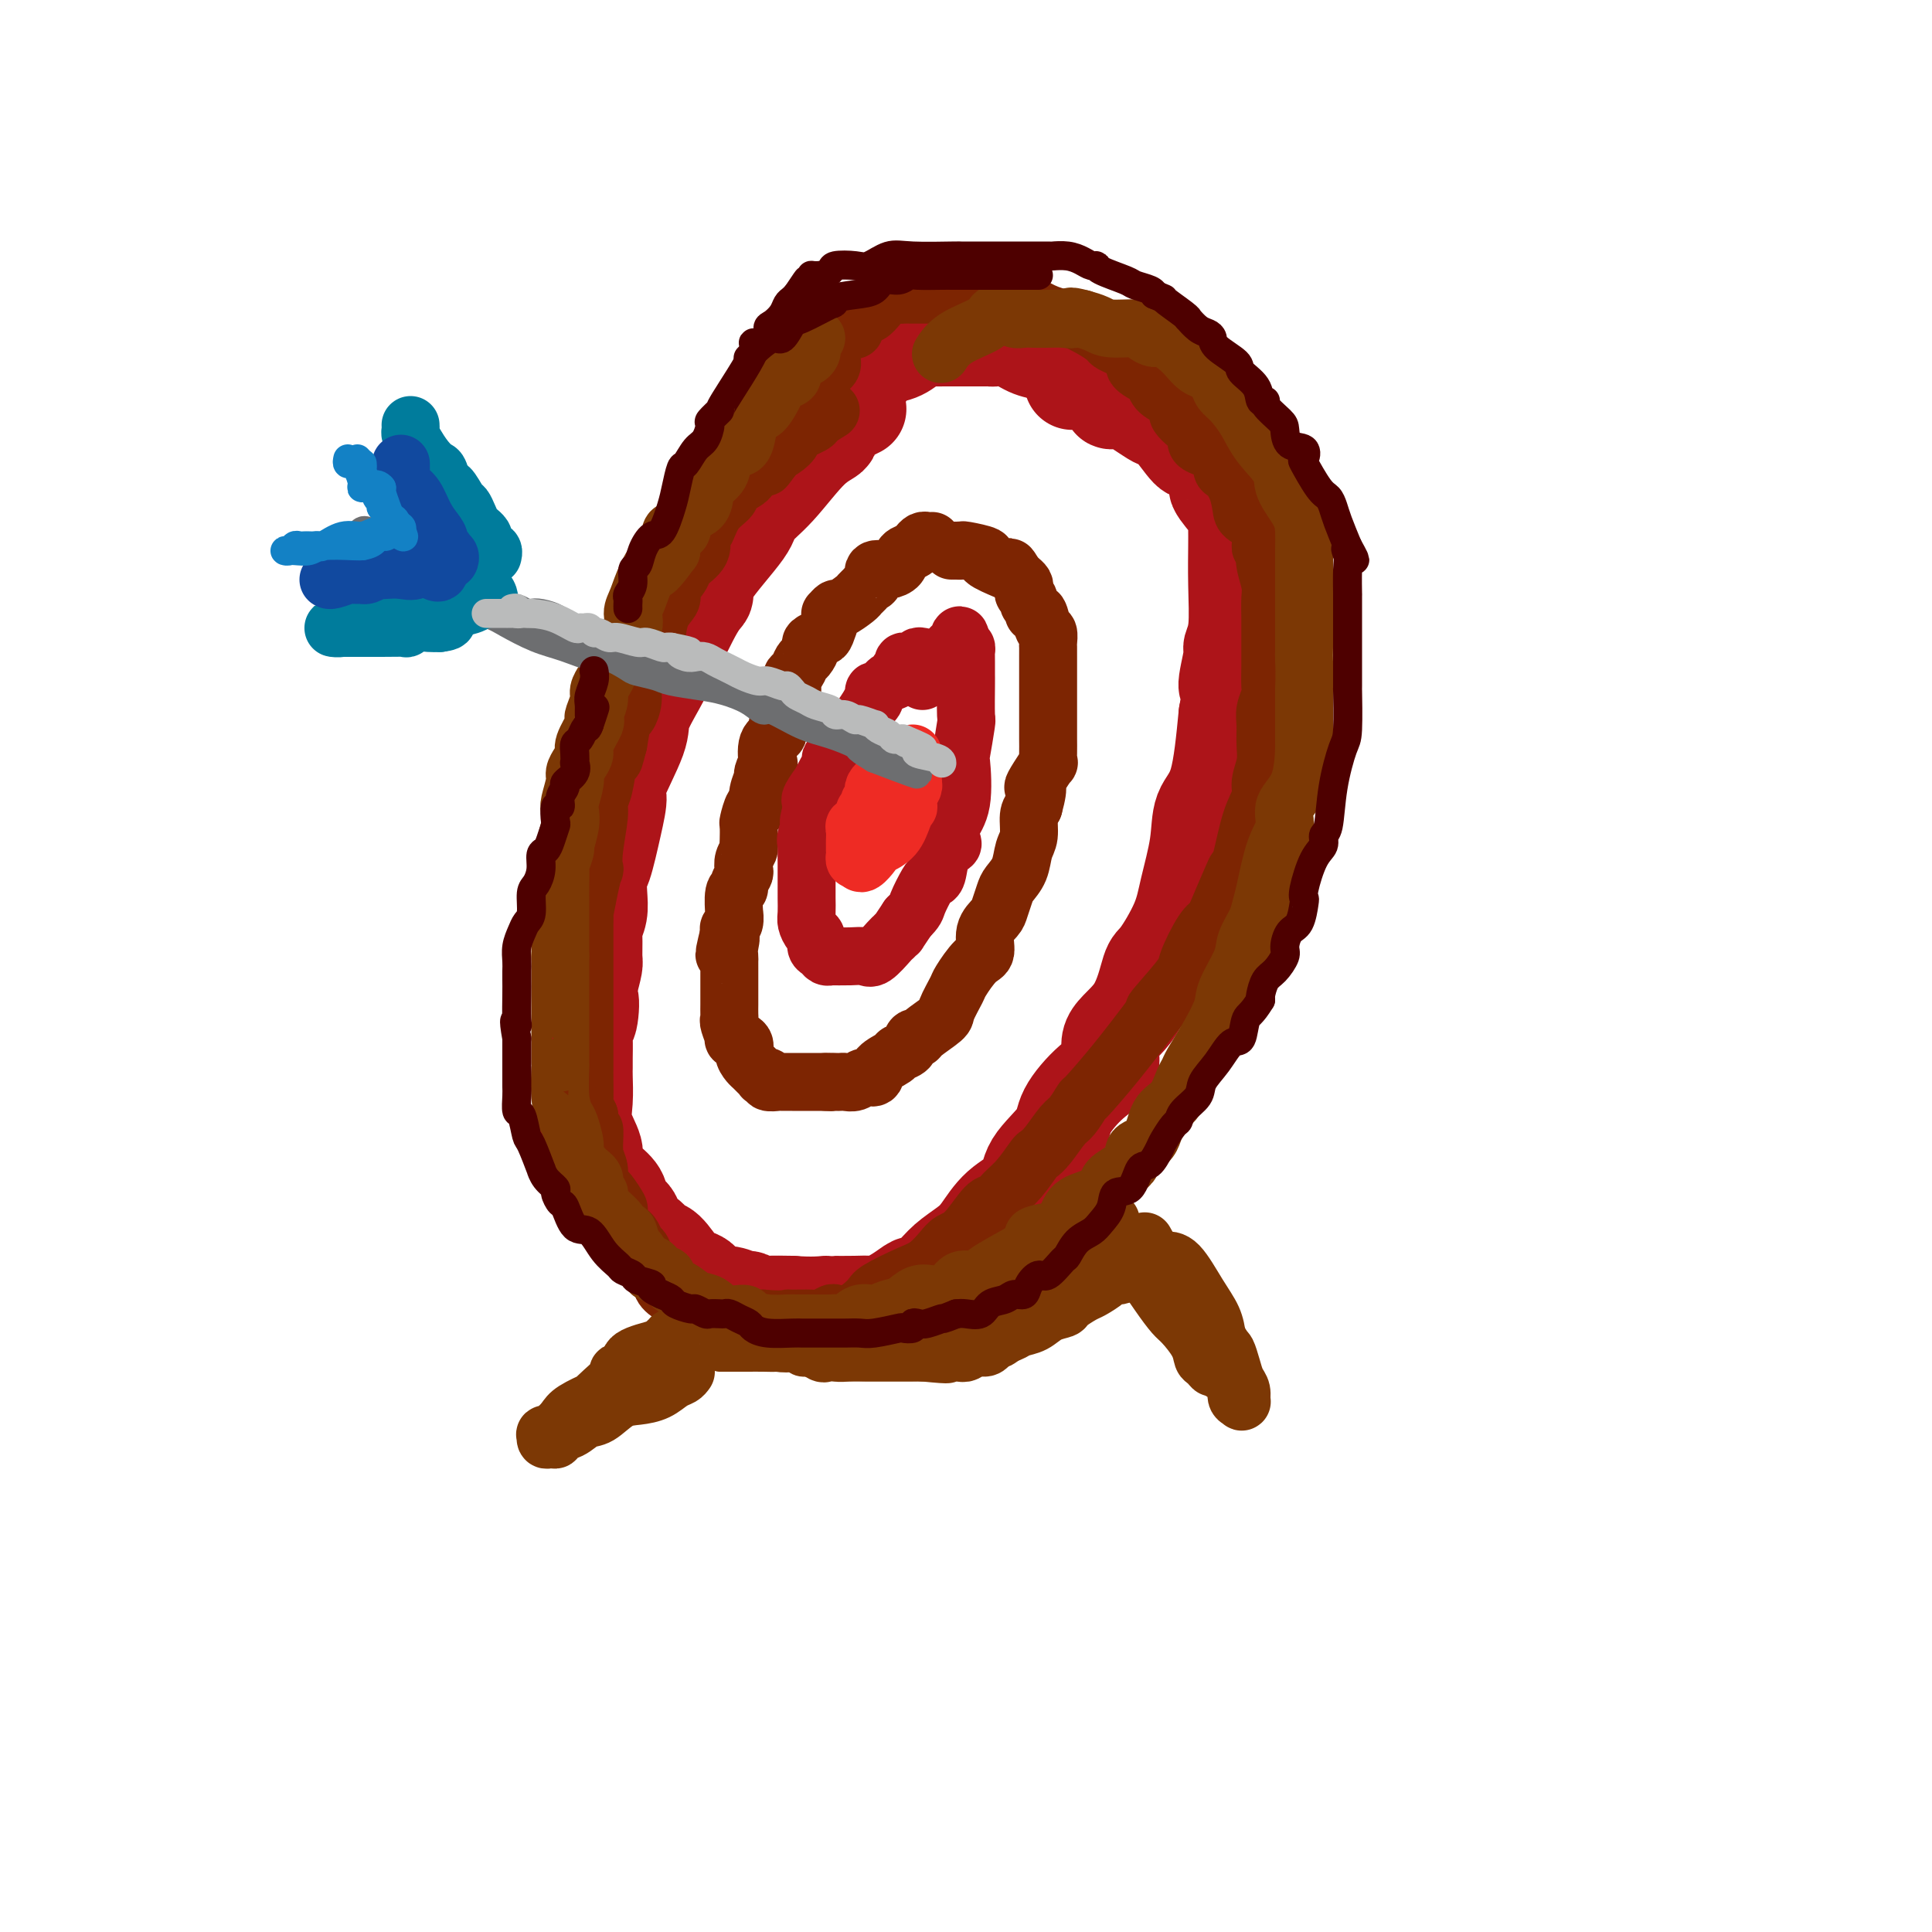 <svg viewBox='0 0 400 400' version='1.1' xmlns='http://www.w3.org/2000/svg' xmlns:xlink='http://www.w3.org/1999/xlink'><g fill='none' stroke='rgb(173,20,25)' stroke-width='20' stroke-linecap='round' stroke-linejoin='round'><path d='M177,85c0.586,-0.289 1.173,-0.577 0,0c-1.173,0.577 -4.105,2.021 -5,3c-0.895,0.979 0.247,1.495 0,2c-0.247,0.505 -1.881,0.999 -4,3c-2.119,2.001 -4.721,5.510 -7,8c-2.279,2.490 -4.236,3.962 -5,5c-0.764,1.038 -0.337,1.642 -2,4c-1.663,2.358 -5.417,6.470 -7,9c-1.583,2.530 -0.996,3.479 -1,4c-0.004,0.521 -0.600,0.615 -2,3c-1.400,2.385 -3.606,7.059 -5,10c-1.394,2.941 -1.977,4.147 -3,6c-1.023,1.853 -2.486,4.354 -3,6c-0.514,1.646 -0.078,2.438 -1,5c-0.922,2.562 -3.203,6.894 -4,9c-0.797,2.106 -0.109,1.988 0,3c0.109,1.012 -0.362,3.155 -1,6c-0.638,2.845 -1.443,6.390 -2,8c-0.557,1.610 -0.867,1.283 -1,2c-0.133,0.717 -0.088,2.479 0,4c0.088,1.521 0.221,2.801 0,4c-0.221,1.199 -0.794,2.319 -1,3c-0.206,0.681 -0.045,0.925 0,2c0.045,1.075 -0.026,2.982 0,4c0.026,1.018 0.150,1.148 0,2c-0.150,0.852 -0.575,2.426 -1,4'/><path d='M122,204c-1.718,9.107 -0.513,3.875 0,3c0.513,-0.875 0.334,2.605 0,4c-0.334,1.395 -0.822,0.703 -1,1c-0.178,0.297 -0.047,1.583 0,3c0.047,1.417 0.011,2.965 0,4c-0.011,1.035 0.005,1.558 0,2c-0.005,0.442 -0.031,0.803 0,2c0.031,1.197 0.118,3.230 0,5c-0.118,1.770 -0.441,3.278 0,5c0.441,1.722 1.647,3.659 2,5c0.353,1.341 -0.147,2.087 0,3c0.147,0.913 0.942,1.993 2,3c1.058,1.007 2.380,1.942 3,3c0.620,1.058 0.536,2.238 1,3c0.464,0.762 1.474,1.104 2,2c0.526,0.896 0.569,2.345 1,3c0.431,0.655 1.251,0.515 2,1c0.749,0.485 1.427,1.596 2,2c0.573,0.404 1.042,0.101 2,1c0.958,0.899 2.406,3.002 3,4c0.594,0.998 0.336,0.893 1,1c0.664,0.107 2.252,0.425 3,1c0.748,0.575 0.658,1.407 1,2c0.342,0.593 1.117,0.947 2,1c0.883,0.053 1.872,-0.196 3,0c1.128,0.196 2.393,0.837 3,1c0.607,0.163 0.554,-0.152 1,0c0.446,0.152 1.389,0.772 2,1c0.611,0.228 0.889,0.065 2,0c1.111,-0.065 3.056,-0.033 5,0'/><path d='M164,270c4.070,0.310 6.243,0.084 7,0c0.757,-0.084 0.096,-0.028 1,0c0.904,0.028 3.374,0.028 5,0c1.626,-0.028 2.409,-0.083 3,0c0.591,0.083 0.991,0.304 2,0c1.009,-0.304 2.628,-1.134 4,-2c1.372,-0.866 2.496,-1.768 3,-2c0.504,-0.232 0.389,0.208 1,0c0.611,-0.208 1.950,-1.063 3,-2c1.050,-0.937 1.812,-1.958 3,-3c1.188,-1.042 2.801,-2.107 4,-3c1.199,-0.893 1.985,-1.613 3,-3c1.015,-1.387 2.258,-3.439 4,-5c1.742,-1.561 3.984,-2.630 5,-4c1.016,-1.370 0.807,-3.040 2,-5c1.193,-1.960 3.790,-4.211 5,-6c1.210,-1.789 1.034,-3.118 2,-5c0.966,-1.882 3.074,-4.319 5,-6c1.926,-1.681 3.669,-2.606 4,-4c0.331,-1.394 -0.749,-3.256 0,-5c0.749,-1.744 3.327,-3.368 5,-6c1.673,-2.632 2.441,-6.270 3,-8c0.559,-1.730 0.907,-1.551 2,-3c1.093,-1.449 2.929,-4.526 4,-7c1.071,-2.474 1.375,-4.345 2,-7c0.625,-2.655 1.570,-6.093 2,-9c0.430,-2.907 0.347,-5.283 1,-7c0.653,-1.717 2.044,-2.776 3,-6c0.956,-3.224 1.478,-8.612 2,-14'/><path d='M254,148c1.482,-7.670 0.187,-5.346 0,-6c-0.187,-0.654 0.735,-4.286 1,-6c0.265,-1.714 -0.125,-1.509 0,-2c0.125,-0.491 0.766,-1.680 1,-4c0.234,-2.320 0.063,-5.773 0,-9c-0.063,-3.227 -0.017,-6.227 0,-8c0.017,-1.773 0.006,-2.318 0,-3c-0.006,-0.682 -0.008,-1.502 0,-2c0.008,-0.498 0.027,-0.674 0,-1c-0.027,-0.326 -0.098,-0.800 -1,-2c-0.902,-1.200 -2.633,-3.124 -3,-4c-0.367,-0.876 0.631,-0.704 0,-2c-0.631,-1.296 -2.891,-4.062 -4,-5c-1.109,-0.938 -1.065,-0.049 -2,-1c-0.935,-0.951 -2.847,-3.742 -4,-5c-1.153,-1.258 -1.548,-0.982 -2,-1c-0.452,-0.018 -0.962,-0.330 -2,-1c-1.038,-0.670 -2.603,-1.699 -3,-2c-0.397,-0.301 0.375,0.127 0,0c-0.375,-0.127 -1.896,-0.807 -3,-1c-1.104,-0.193 -1.789,0.102 -2,0c-0.211,-0.102 0.054,-0.602 0,-1c-0.054,-0.398 -0.427,-0.694 -1,-1c-0.573,-0.306 -1.347,-0.621 -2,-1c-0.653,-0.379 -1.187,-0.823 -2,-1c-0.813,-0.177 -1.907,-0.089 -3,0'/><path d='M225,75c-0.593,-0.023 -1.186,-0.046 -2,0c-0.814,0.046 -1.848,0.163 -2,0c-0.152,-0.163 0.579,-0.604 0,-1c-0.579,-0.396 -2.470,-0.747 -4,-1c-1.530,-0.253 -2.701,-0.407 -4,-1c-1.299,-0.593 -2.727,-1.623 -4,-2c-1.273,-0.377 -2.392,-0.101 -3,0c-0.608,0.101 -0.705,0.027 -1,0c-0.295,-0.027 -0.787,-0.007 -1,0c-0.213,0.007 -0.146,0.001 -1,0c-0.854,-0.001 -2.628,0.004 -4,0c-1.372,-0.004 -2.343,-0.015 -4,0c-1.657,0.015 -4.002,0.057 -5,0c-0.998,-0.057 -0.649,-0.211 -1,0c-0.351,0.211 -1.402,0.788 -2,1c-0.598,0.212 -0.742,0.061 -1,0c-0.258,-0.061 -0.629,-0.030 -1,0'/><path d='M185,71c-3.907,0.350 -1.673,0.725 -1,1c0.673,0.275 -0.213,0.449 -1,1c-0.787,0.551 -1.475,1.479 -2,2c-0.525,0.521 -0.886,0.634 -1,1c-0.114,0.366 0.020,0.986 0,1c-0.020,0.014 -0.195,-0.577 0,-1c0.195,-0.423 0.761,-0.677 1,-1c0.239,-0.323 0.151,-0.713 1,-1c0.849,-0.287 2.634,-0.469 4,-1c1.366,-0.531 2.314,-1.410 3,-2c0.686,-0.590 1.112,-0.890 2,-1c0.888,-0.110 2.239,-0.030 3,0c0.761,0.030 0.932,0.008 1,0c0.068,-0.008 0.034,-0.004 0,0'/></g>
<g fill='none' stroke='rgb(125,37,2)' stroke-width='12' stroke-linecap='round' stroke-linejoin='round'><path d='M193,112c-0.336,0.023 -0.671,0.047 -1,0c-0.329,-0.047 -0.650,-0.164 -1,0c-0.350,0.164 -0.727,0.608 -1,1c-0.273,0.392 -0.442,0.732 -1,1c-0.558,0.268 -1.507,0.465 -2,1c-0.493,0.535 -0.532,1.410 -1,2c-0.468,0.590 -1.364,0.897 -2,1c-0.636,0.103 -1.011,0.002 -1,0c0.011,-0.002 0.406,0.093 0,0c-0.406,-0.093 -1.615,-0.375 -2,0c-0.385,0.375 0.054,1.409 0,2c-0.054,0.591 -0.599,0.741 -1,1c-0.401,0.259 -0.656,0.629 -1,1c-0.344,0.371 -0.775,0.744 -1,1c-0.225,0.256 -0.243,0.394 -1,1c-0.757,0.606 -2.255,1.680 -3,2c-0.745,0.320 -0.739,-0.114 -1,0c-0.261,0.114 -0.790,0.776 -1,1c-0.210,0.224 -0.103,0.011 0,0c0.103,-0.011 0.200,0.181 0,1c-0.200,0.819 -0.698,2.265 -1,3c-0.302,0.735 -0.410,0.759 -1,1c-0.590,0.241 -1.664,0.698 -2,1c-0.336,0.302 0.064,0.448 0,1c-0.064,0.552 -0.591,1.509 -1,2c-0.409,0.491 -0.698,0.516 -1,1c-0.302,0.484 -0.617,1.429 -1,2c-0.383,0.571 -0.834,0.769 -1,1c-0.166,0.231 -0.047,0.495 0,1c0.047,0.505 0.024,1.253 0,2'/><path d='M164,143c-2.504,4.286 -0.262,2.500 0,2c0.262,-0.500 -1.454,0.286 -2,1c-0.546,0.714 0.078,1.356 0,2c-0.078,0.644 -0.857,1.291 -1,2c-0.143,0.709 0.350,1.479 0,2c-0.350,0.521 -1.543,0.792 -2,2c-0.457,1.208 -0.179,3.351 0,4c0.179,0.649 0.258,-0.197 0,0c-0.258,0.197 -0.853,1.437 -1,2c-0.147,0.563 0.154,0.449 0,1c-0.154,0.551 -0.763,1.766 -1,3c-0.237,1.234 -0.102,2.485 0,3c0.102,0.515 0.171,0.292 0,0c-0.171,-0.292 -0.582,-0.653 -1,0c-0.418,0.653 -0.843,2.321 -1,3c-0.157,0.679 -0.046,0.370 0,1c0.046,0.630 0.026,2.200 0,3c-0.026,0.800 -0.058,0.829 0,1c0.058,0.171 0.208,0.483 0,1c-0.208,0.517 -0.773,1.239 -1,2c-0.227,0.761 -0.117,1.563 0,2c0.117,0.437 0.242,0.511 0,1c-0.242,0.489 -0.850,1.393 -1,2c-0.150,0.607 0.157,0.915 0,1c-0.157,0.085 -0.778,-0.055 -1,1c-0.222,1.055 -0.046,3.305 0,4c0.046,0.695 -0.039,-0.164 0,0c0.039,0.164 0.203,1.352 0,2c-0.203,0.648 -0.772,0.757 -1,1c-0.228,0.243 -0.114,0.622 0,1'/><path d='M151,193c-2.011,8.158 -0.539,3.551 0,2c0.539,-1.551 0.144,-0.048 0,1c-0.144,1.048 -0.039,1.642 0,2c0.039,0.358 0.010,0.481 0,1c-0.010,0.519 -0.003,1.434 0,2c0.003,0.566 0.001,0.782 0,1c-0.001,0.218 -0.000,0.439 0,1c0.000,0.561 -0.000,1.463 0,2c0.000,0.537 0.000,0.708 0,1c-0.000,0.292 -0.001,0.706 0,1c0.001,0.294 0.005,0.468 0,1c-0.005,0.532 -0.017,1.420 0,2c0.017,0.580 0.065,0.851 0,1c-0.065,0.149 -0.243,0.175 0,1c0.243,0.825 0.905,2.448 1,3c0.095,0.552 -0.378,0.032 0,0c0.378,-0.032 1.607,0.425 2,1c0.393,0.575 -0.048,1.268 0,2c0.048,0.732 0.586,1.503 1,2c0.414,0.497 0.704,0.721 1,1c0.296,0.279 0.599,0.615 1,1c0.401,0.385 0.899,0.821 1,1c0.101,0.179 -0.195,0.100 0,0c0.195,-0.100 0.883,-0.223 1,0c0.117,0.223 -0.335,0.792 0,1c0.335,0.208 1.458,0.056 2,0c0.542,-0.056 0.504,-0.015 1,0c0.496,0.015 1.525,0.004 2,0c0.475,-0.004 0.397,-0.001 1,0c0.603,0.001 1.887,0.000 3,0c1.113,-0.000 2.057,-0.000 3,0'/><path d='M171,224c2.191,0.155 1.167,0.043 1,0c-0.167,-0.043 0.521,-0.016 1,0c0.479,0.016 0.749,0.020 1,0c0.251,-0.020 0.485,-0.064 1,0c0.515,0.064 1.312,0.235 2,0c0.688,-0.235 1.269,-0.875 2,-1c0.731,-0.125 1.614,0.266 2,0c0.386,-0.266 0.274,-1.189 1,-2c0.726,-0.811 2.289,-1.509 3,-2c0.711,-0.491 0.568,-0.774 1,-1c0.432,-0.226 1.437,-0.397 2,-1c0.563,-0.603 0.685,-1.640 1,-2c0.315,-0.360 0.824,-0.044 1,0c0.176,0.044 0.020,-0.184 1,-1c0.980,-0.816 3.095,-2.218 4,-3c0.905,-0.782 0.601,-0.942 1,-2c0.399,-1.058 1.503,-3.014 2,-4c0.497,-0.986 0.389,-1.003 1,-2c0.611,-0.997 1.942,-2.976 3,-4c1.058,-1.024 1.842,-1.093 2,-2c0.158,-0.907 -0.309,-2.651 0,-4c0.309,-1.349 1.396,-2.303 2,-3c0.604,-0.697 0.725,-1.138 1,-2c0.275,-0.862 0.705,-2.144 1,-3c0.295,-0.856 0.457,-1.286 1,-2c0.543,-0.714 1.469,-1.711 2,-3c0.531,-1.289 0.668,-2.871 1,-4c0.332,-1.129 0.859,-1.804 1,-3c0.141,-1.196 -0.102,-2.913 0,-4c0.102,-1.087 0.551,-1.543 1,-2'/><path d='M214,167c1.519,-5.476 0.316,-4.166 0,-4c-0.316,0.166 0.255,-0.813 1,-2c0.745,-1.187 1.664,-2.584 2,-3c0.336,-0.416 0.090,0.148 0,0c-0.090,-0.148 -0.024,-1.007 0,-2c0.024,-0.993 0.006,-2.119 0,-3c-0.006,-0.881 -0.002,-1.517 0,-2c0.002,-0.483 0.000,-0.815 0,-1c-0.000,-0.185 -0.000,-0.224 0,-1c0.000,-0.776 0.000,-2.288 0,-3c-0.000,-0.712 -0.000,-0.625 0,-1c0.000,-0.375 0.000,-1.213 0,-2c-0.000,-0.787 -0.000,-1.523 0,-2c0.000,-0.477 0.000,-0.695 0,-1c-0.000,-0.305 -0.000,-0.696 0,-1c0.000,-0.304 0.001,-0.520 0,-1c-0.001,-0.480 -0.003,-1.226 0,-2c0.003,-0.774 0.012,-1.578 0,-2c-0.012,-0.422 -0.046,-0.462 0,-1c0.046,-0.538 0.171,-1.573 0,-2c-0.171,-0.427 -0.638,-0.247 -1,-1c-0.362,-0.753 -0.618,-2.439 -1,-3c-0.382,-0.561 -0.891,0.004 -1,0c-0.109,-0.004 0.181,-0.579 0,-1c-0.181,-0.421 -0.832,-0.690 -1,-1c-0.168,-0.310 0.148,-0.660 0,-1c-0.148,-0.340 -0.761,-0.668 -1,-1c-0.239,-0.332 -0.105,-0.666 0,-1c0.105,-0.334 0.182,-0.667 0,-1c-0.182,-0.333 -0.623,-0.667 -1,-1c-0.377,-0.333 -0.688,-0.667 -1,-1'/><path d='M210,119c-1.318,-2.422 -1.114,-1.476 -1,-1c0.114,0.476 0.136,0.481 -1,0c-1.136,-0.481 -3.432,-1.449 -4,-2c-0.568,-0.551 0.590,-0.683 0,-1c-0.590,-0.317 -2.929,-0.817 -4,-1c-1.071,-0.183 -0.875,-0.049 -1,0c-0.125,0.049 -0.569,0.013 -1,0c-0.431,-0.013 -0.847,-0.004 -1,0c-0.153,0.004 -0.044,0.001 0,0c0.044,-0.001 0.022,-0.001 0,0'/><path d='M172,85c-1.279,0.788 -2.558,1.577 -3,2c-0.442,0.423 -0.045,0.481 -1,1c-0.955,0.519 -3.260,1.500 -4,2c-0.740,0.500 0.087,0.518 0,1c-0.087,0.482 -1.088,1.427 -2,2c-0.912,0.573 -1.733,0.772 -2,1c-0.267,0.228 0.022,0.483 -1,1c-1.022,0.517 -3.355,1.295 -4,2c-0.645,0.705 0.399,1.338 0,2c-0.399,0.662 -2.241,1.352 -3,2c-0.759,0.648 -0.435,1.254 -1,2c-0.565,0.746 -2.019,1.632 -3,3c-0.981,1.368 -1.490,3.219 -2,4c-0.510,0.781 -1.020,0.492 -1,1c0.020,0.508 0.571,1.812 0,3c-0.571,1.188 -2.265,2.259 -3,3c-0.735,0.741 -0.512,1.150 -1,2c-0.488,0.850 -1.688,2.139 -2,3c-0.312,0.861 0.264,1.293 0,2c-0.264,0.707 -1.367,1.688 -2,3c-0.633,1.312 -0.795,2.957 -1,4c-0.205,1.043 -0.451,1.486 -1,2c-0.549,0.514 -1.400,1.099 -2,2c-0.600,0.901 -0.948,2.120 -1,3c-0.052,0.880 0.193,1.423 0,2c-0.193,0.577 -0.825,1.188 -1,2c-0.175,0.812 0.108,1.826 0,3c-0.108,1.174 -0.606,2.508 -1,3c-0.394,0.492 -0.684,0.140 -1,1c-0.316,0.860 -0.658,2.930 -1,5'/><path d='M128,154c-0.951,3.628 -0.828,3.198 -1,3c-0.172,-0.198 -0.638,-0.164 -1,1c-0.362,1.164 -0.619,3.459 -1,5c-0.381,1.541 -0.886,2.330 -1,3c-0.114,0.670 0.163,1.223 0,3c-0.163,1.777 -0.765,4.779 -1,7c-0.235,2.221 -0.101,3.661 0,4c0.101,0.339 0.171,-0.422 0,0c-0.171,0.422 -0.582,2.028 -1,4c-0.418,1.972 -0.844,4.309 -1,5c-0.156,0.691 -0.042,-0.263 0,0c0.042,0.263 0.011,1.742 0,3c-0.011,1.258 -0.003,2.295 0,4c0.003,1.705 0.001,4.079 0,5c-0.001,0.921 -0.000,0.389 0,1c0.000,0.611 0.000,2.366 0,4c-0.000,1.634 -0.000,3.148 0,4c0.000,0.852 0.000,1.041 0,2c-0.000,0.959 -0.000,2.687 0,4c0.000,1.313 0.000,2.213 0,3c-0.000,0.787 -0.001,1.463 0,2c0.001,0.537 0.003,0.934 0,1c-0.003,0.066 -0.011,-0.199 0,1c0.011,1.199 0.041,3.861 0,5c-0.041,1.139 -0.155,0.754 0,1c0.155,0.246 0.577,1.123 1,2'/><path d='M122,231c0.382,7.010 0.839,3.534 1,3c0.161,-0.534 0.028,1.873 0,3c-0.028,1.127 0.048,0.975 0,1c-0.048,0.025 -0.221,0.228 0,1c0.221,0.772 0.838,2.113 1,3c0.162,0.887 -0.129,1.321 0,2c0.129,0.679 0.679,1.604 1,2c0.321,0.396 0.415,0.263 1,1c0.585,0.737 1.662,2.343 2,3c0.338,0.657 -0.064,0.365 0,1c0.064,0.635 0.594,2.195 1,3c0.406,0.805 0.686,0.853 1,1c0.314,0.147 0.660,0.393 1,1c0.340,0.607 0.673,1.577 1,2c0.327,0.423 0.646,0.301 1,1c0.354,0.699 0.741,2.219 1,3c0.259,0.781 0.389,0.824 1,1c0.611,0.176 1.703,0.484 2,1c0.297,0.516 -0.201,1.238 0,2c0.201,0.762 1.101,1.563 2,2c0.899,0.437 1.798,0.509 2,1c0.202,0.491 -0.291,1.400 0,2c0.291,0.600 1.367,0.892 2,1c0.633,0.108 0.822,0.033 1,0c0.178,-0.033 0.346,-0.023 1,0c0.654,0.023 1.796,0.059 2,0c0.204,-0.059 -0.528,-0.212 0,0c0.528,0.212 2.317,0.789 3,1c0.683,0.211 0.261,0.057 1,0c0.739,-0.057 2.640,-0.016 4,0c1.360,0.016 2.180,0.008 3,0'/><path d='M158,273c3.760,0.308 4.661,0.079 5,0c0.339,-0.079 0.117,-0.008 1,0c0.883,0.008 2.871,-0.048 4,0c1.129,0.048 1.399,0.199 2,0c0.601,-0.199 1.533,-0.748 2,-1c0.467,-0.252 0.470,-0.207 1,0c0.530,0.207 1.587,0.576 3,0c1.413,-0.576 3.183,-2.097 4,-3c0.817,-0.903 0.679,-1.187 2,-2c1.321,-0.813 4.099,-2.154 6,-3c1.901,-0.846 2.925,-1.198 4,-2c1.075,-0.802 2.199,-2.056 3,-3c0.801,-0.944 1.278,-1.579 2,-2c0.722,-0.421 1.691,-0.628 3,-2c1.309,-1.372 2.960,-3.909 4,-5c1.040,-1.091 1.468,-0.736 2,-1c0.532,-0.264 1.167,-1.146 2,-2c0.833,-0.854 1.865,-1.679 3,-3c1.135,-1.321 2.372,-3.139 3,-4c0.628,-0.861 0.645,-0.764 1,-1c0.355,-0.236 1.047,-0.804 2,-2c0.953,-1.196 2.167,-3.019 3,-4c0.833,-0.981 1.284,-1.119 2,-2c0.716,-0.881 1.697,-2.504 2,-3c0.303,-0.496 -0.072,0.136 1,-1c1.072,-1.136 3.592,-4.039 6,-7c2.408,-2.961 4.704,-5.981 7,-9'/><path d='M238,211c7.061,-8.020 1.713,-2.569 1,-2c-0.713,0.569 3.207,-3.743 5,-6c1.793,-2.257 1.458,-2.457 2,-4c0.542,-1.543 1.963,-4.427 3,-6c1.037,-1.573 1.692,-1.834 2,-2c0.308,-0.166 0.270,-0.238 1,-2c0.730,-1.762 2.228,-5.213 3,-7c0.772,-1.787 0.819,-1.909 1,-2c0.181,-0.091 0.497,-0.152 1,-2c0.503,-1.848 1.192,-5.484 2,-8c0.808,-2.516 1.733,-3.913 2,-5c0.267,-1.087 -0.126,-1.865 0,-3c0.126,-1.135 0.770,-2.626 1,-4c0.230,-1.374 0.048,-2.631 0,-4c-0.048,-1.369 0.040,-2.849 0,-4c-0.040,-1.151 -0.207,-1.971 0,-3c0.207,-1.029 0.787,-2.267 1,-3c0.213,-0.733 0.057,-0.962 0,-2c-0.057,-1.038 -0.015,-2.885 0,-4c0.015,-1.115 0.004,-1.499 0,-2c-0.004,-0.501 -0.000,-1.119 0,-2c0.000,-0.881 -0.004,-2.025 0,-3c0.004,-0.975 0.015,-1.781 0,-3c-0.015,-1.219 -0.056,-2.853 0,-4c0.056,-1.147 0.207,-1.809 0,-3c-0.207,-1.191 -0.774,-2.912 -1,-4c-0.226,-1.088 -0.113,-1.544 0,-2'/><path d='M262,115c-0.117,-8.050 -0.909,-3.174 -1,-2c-0.091,1.174 0.519,-1.353 0,-3c-0.519,-1.647 -2.167,-2.414 -3,-3c-0.833,-0.586 -0.850,-0.990 -1,-2c-0.150,-1.010 -0.434,-2.627 -1,-4c-0.566,-1.373 -1.414,-2.504 -2,-3c-0.586,-0.496 -0.909,-0.359 -1,-1c-0.091,-0.641 0.049,-2.059 -1,-3c-1.049,-0.941 -3.286,-1.403 -4,-2c-0.714,-0.597 0.095,-1.329 0,-2c-0.095,-0.671 -1.093,-1.282 -2,-2c-0.907,-0.718 -1.721,-1.544 -2,-2c-0.279,-0.456 -0.023,-0.541 0,-1c0.023,-0.459 -0.188,-1.292 -1,-2c-0.812,-0.708 -2.225,-1.292 -3,-2c-0.775,-0.708 -0.911,-1.541 -1,-2c-0.089,-0.459 -0.132,-0.543 -1,-1c-0.868,-0.457 -2.560,-1.288 -3,-2c-0.440,-0.712 0.372,-1.307 0,-2c-0.372,-0.693 -1.929,-1.486 -3,-2c-1.071,-0.514 -1.657,-0.750 -2,-1c-0.343,-0.250 -0.443,-0.514 -1,-1c-0.557,-0.486 -1.570,-1.195 -3,-2c-1.430,-0.805 -3.277,-1.708 -4,-2c-0.723,-0.292 -0.322,0.027 -1,0c-0.678,-0.027 -2.433,-0.399 -4,-1c-1.567,-0.601 -2.945,-1.432 -4,-2c-1.055,-0.568 -1.788,-0.874 -3,-1c-1.212,-0.126 -2.903,-0.072 -5,0c-2.097,0.072 -4.599,0.164 -6,0c-1.401,-0.164 -1.700,-0.582 -2,-1'/><path d='M197,61c-2.176,-0.155 -1.115,-0.041 -1,0c0.115,0.041 -0.717,0.011 -1,0c-0.283,-0.011 -0.016,-0.003 0,0c0.016,0.003 -0.218,0.001 -1,0c-0.782,-0.001 -2.110,-0.002 -3,0c-0.890,0.002 -1.340,0.006 -2,0c-0.660,-0.006 -1.529,-0.021 -2,0c-0.471,0.021 -0.545,0.080 -1,0c-0.455,-0.080 -1.293,-0.297 -2,0c-0.707,0.297 -1.284,1.109 -2,2c-0.716,0.891 -1.569,1.862 -2,2c-0.431,0.138 -0.438,-0.556 -1,0c-0.562,0.556 -1.678,2.361 -2,3c-0.322,0.639 0.150,0.111 0,0c-0.150,-0.111 -0.924,0.194 -2,1c-1.076,0.806 -2.455,2.114 -3,3c-0.545,0.886 -0.255,1.352 0,2c0.255,0.648 0.476,1.480 0,2c-0.476,0.520 -1.647,0.730 -2,1c-0.353,0.270 0.114,0.601 0,1c-0.114,0.399 -0.807,0.865 -1,1c-0.193,0.135 0.116,-0.061 0,0c-0.116,0.061 -0.655,0.378 -1,1c-0.345,0.622 -0.494,1.548 -1,3c-0.506,1.452 -1.367,3.429 -3,6c-1.633,2.571 -4.038,5.734 -5,7c-0.962,1.266 -0.481,0.633 0,0'/></g>
<g fill='none' stroke='rgb(173,20,25)' stroke-width='12' stroke-linecap='round' stroke-linejoin='round'><path d='M191,136c-0.447,-0.114 -0.894,-0.227 -1,0c-0.106,0.227 0.130,0.796 0,1c-0.130,0.204 -0.627,0.043 -1,0c-0.373,-0.043 -0.622,0.031 -1,0c-0.378,-0.031 -0.885,-0.167 -1,0c-0.115,0.167 0.162,0.638 0,1c-0.162,0.362 -0.763,0.617 -1,1c-0.237,0.383 -0.108,0.895 0,1c0.108,0.105 0.197,-0.197 0,0c-0.197,0.197 -0.680,0.893 -1,1c-0.320,0.107 -0.477,-0.375 -1,0c-0.523,0.375 -1.412,1.608 -2,2c-0.588,0.392 -0.874,-0.055 -1,0c-0.126,0.055 -0.093,0.614 0,1c0.093,0.386 0.246,0.600 0,1c-0.246,0.400 -0.892,0.985 -1,1c-0.108,0.015 0.323,-0.541 0,0c-0.323,0.541 -1.399,2.180 -2,3c-0.601,0.820 -0.725,0.822 -1,1c-0.275,0.178 -0.700,0.533 -1,1c-0.300,0.467 -0.475,1.044 -1,2c-0.525,0.956 -1.399,2.289 -2,3c-0.601,0.711 -0.930,0.801 -1,1c-0.070,0.199 0.117,0.509 0,1c-0.117,0.491 -0.539,1.164 -1,2c-0.461,0.836 -0.961,1.835 -1,2c-0.039,0.165 0.382,-0.503 0,0c-0.382,0.503 -1.566,2.176 -2,3c-0.434,0.824 -0.117,0.799 0,1c0.117,0.201 0.033,0.629 0,1c-0.033,0.371 -0.017,0.686 0,1'/><path d='M168,168c-1.177,3.219 -0.119,2.767 0,3c0.119,0.233 -0.700,1.150 -1,2c-0.300,0.850 -0.080,1.633 0,2c0.080,0.367 0.022,0.318 0,1c-0.022,0.682 -0.006,2.094 0,3c0.006,0.906 0.001,1.305 0,2c-0.001,0.695 -0.000,1.684 0,2c0.000,0.316 -0.001,-0.043 0,0c0.001,0.043 0.003,0.488 0,1c-0.003,0.512 -0.011,1.092 0,2c0.011,0.908 0.041,2.145 0,3c-0.041,0.855 -0.151,1.328 0,2c0.151,0.672 0.565,1.543 1,2c0.435,0.457 0.891,0.501 1,1c0.109,0.499 -0.127,1.454 0,2c0.127,0.546 0.619,0.682 1,1c0.381,0.318 0.650,0.817 1,1c0.350,0.183 0.779,0.048 1,0c0.221,-0.048 0.232,-0.010 0,0c-0.232,0.010 -0.707,-0.008 0,0c0.707,0.008 2.595,0.042 4,0c1.405,-0.042 2.328,-0.159 3,0c0.672,0.159 1.093,0.595 2,0c0.907,-0.595 2.301,-2.220 3,-3c0.699,-0.780 0.703,-0.714 1,-1c0.297,-0.286 0.888,-0.923 1,-1c0.112,-0.077 -0.254,0.407 0,0c0.254,-0.407 1.127,-1.703 2,-3'/><path d='M188,190c1.736,-1.690 1.577,-1.916 2,-3c0.423,-1.084 1.427,-3.026 2,-4c0.573,-0.974 0.714,-0.981 1,-1c0.286,-0.019 0.716,-0.052 1,-1c0.284,-0.948 0.423,-2.811 1,-4c0.577,-1.189 1.591,-1.704 2,-2c0.409,-0.296 0.214,-0.375 0,-1c-0.214,-0.625 -0.446,-1.797 0,-3c0.446,-1.203 1.569,-2.436 2,-5c0.431,-2.564 0.168,-6.459 0,-8c-0.168,-1.541 -0.241,-0.729 0,-2c0.241,-1.271 0.797,-4.625 1,-6c0.203,-1.375 0.054,-0.771 0,-2c-0.054,-1.229 -0.015,-4.290 0,-6c0.015,-1.710 0.004,-2.069 0,-2c-0.004,0.069 -0.000,0.565 0,0c0.000,-0.565 -0.003,-2.190 0,-3c0.003,-0.810 0.011,-0.805 0,-1c-0.011,-0.195 -0.041,-0.591 0,-1c0.041,-0.409 0.155,-0.831 0,-1c-0.155,-0.169 -0.577,-0.084 -1,0'/><path d='M199,134c-0.177,-4.918 -0.621,-1.212 -1,0c-0.379,1.212 -0.693,-0.069 -1,0c-0.307,0.069 -0.606,1.488 -1,2c-0.394,0.512 -0.884,0.115 -1,0c-0.116,-0.115 0.141,0.050 0,0c-0.141,-0.050 -0.679,-0.314 -1,0c-0.321,0.314 -0.426,1.208 -1,2c-0.574,0.792 -1.616,1.482 -2,2c-0.384,0.518 -0.110,0.862 0,1c0.110,0.138 0.055,0.069 0,0'/></g>
<g fill='none' stroke='rgb(124,56,5)' stroke-width='12' stroke-linecap='round' stroke-linejoin='round'><path d='M169,70c-0.425,0.304 -0.849,0.607 -1,1c-0.151,0.393 -0.028,0.874 0,1c0.028,0.126 -0.039,-0.104 0,0c0.039,0.104 0.184,0.542 0,1c-0.184,0.458 -0.697,0.935 -1,1c-0.303,0.065 -0.396,-0.281 -1,0c-0.604,0.281 -1.719,1.190 -2,2c-0.281,0.810 0.273,1.520 0,2c-0.273,0.480 -1.372,0.730 -2,1c-0.628,0.270 -0.784,0.559 -1,1c-0.216,0.441 -0.491,1.033 -1,2c-0.509,0.967 -1.252,2.310 -2,3c-0.748,0.690 -1.500,0.726 -2,1c-0.500,0.274 -0.749,0.787 -1,2c-0.251,1.213 -0.505,3.126 -1,4c-0.495,0.874 -1.232,0.708 -2,1c-0.768,0.292 -1.566,1.041 -2,2c-0.434,0.959 -0.505,2.128 -1,3c-0.495,0.872 -1.413,1.447 -2,2c-0.587,0.553 -0.844,1.084 -1,2c-0.156,0.916 -0.210,2.218 -1,3c-0.790,0.782 -2.315,1.045 -3,2c-0.685,0.955 -0.531,2.603 -1,3c-0.469,0.397 -1.563,-0.458 -2,0c-0.437,0.458 -0.219,2.229 0,4'/><path d='M139,114c-5.226,7.148 -3.292,3.019 -3,2c0.292,-1.019 -1.057,1.071 -2,3c-0.943,1.929 -1.481,3.695 -2,5c-0.519,1.305 -1.018,2.149 -1,3c0.018,0.851 0.552,1.708 0,3c-0.552,1.292 -2.190,3.018 -3,4c-0.810,0.982 -0.790,1.221 -1,2c-0.210,0.779 -0.648,2.100 -1,3c-0.352,0.900 -0.617,1.380 -1,2c-0.383,0.620 -0.885,1.382 -1,2c-0.115,0.618 0.158,1.093 0,2c-0.158,0.907 -0.745,2.245 -1,3c-0.255,0.755 -0.176,0.926 0,1c0.176,0.074 0.450,0.051 0,1c-0.450,0.949 -1.622,2.871 -2,4c-0.378,1.129 0.039,1.465 0,2c-0.039,0.535 -0.532,1.270 -1,2c-0.468,0.730 -0.909,1.457 -1,2c-0.091,0.543 0.168,0.903 0,2c-0.168,1.097 -0.762,2.932 -1,4c-0.238,1.068 -0.120,1.369 0,2c0.120,0.631 0.242,1.593 0,3c-0.242,1.407 -0.850,3.261 -1,4c-0.150,0.739 0.156,0.365 0,1c-0.156,0.635 -0.774,2.278 -1,3c-0.226,0.722 -0.061,0.521 0,1c0.061,0.479 0.016,1.637 0,3c-0.016,1.363 -0.004,2.932 0,4c0.004,1.068 0.001,1.634 0,2c-0.001,0.366 -0.000,0.533 0,2c0.000,1.467 0.000,4.233 0,7'/><path d='M116,198c-0.000,2.807 -0.000,0.324 0,1c0.000,0.676 0.000,4.512 0,6c-0.000,1.488 -0.000,0.628 0,1c0.000,0.372 0.000,1.975 0,3c-0.000,1.025 -0.001,1.470 0,2c0.001,0.530 0.003,1.143 0,3c-0.003,1.857 -0.012,4.957 0,6c0.012,1.043 0.046,0.031 0,1c-0.046,0.969 -0.171,3.921 0,6c0.171,2.079 0.640,3.285 1,4c0.360,0.715 0.612,0.940 1,2c0.388,1.060 0.912,2.956 1,4c0.088,1.044 -0.260,1.235 0,2c0.260,0.765 1.127,2.102 2,3c0.873,0.898 1.751,1.356 2,2c0.249,0.644 -0.132,1.476 0,2c0.132,0.524 0.777,0.742 1,1c0.223,0.258 0.024,0.557 0,1c-0.024,0.443 0.126,1.030 1,2c0.874,0.970 2.472,2.323 3,3c0.528,0.677 -0.013,0.677 0,1c0.013,0.323 0.581,0.968 1,1c0.419,0.032 0.690,-0.548 1,0c0.310,0.548 0.660,2.224 1,3c0.340,0.776 0.668,0.650 1,1c0.332,0.350 0.666,1.175 1,2'/><path d='M133,261c2.820,4.738 1.871,1.583 2,1c0.129,-0.583 1.336,1.406 2,2c0.664,0.594 0.786,-0.207 1,0c0.214,0.207 0.520,1.422 1,2c0.480,0.578 1.135,0.518 2,1c0.865,0.482 1.942,1.505 3,2c1.058,0.495 2.099,0.462 3,1c0.901,0.538 1.663,1.647 3,2c1.337,0.353 3.250,-0.049 4,0c0.750,0.049 0.338,0.549 1,1c0.662,0.451 2.398,0.853 4,1c1.602,0.147 3.069,0.039 4,0c0.931,-0.039 1.326,-0.008 2,0c0.674,0.008 1.625,-0.006 3,0c1.375,0.006 3.172,0.031 4,0c0.828,-0.031 0.686,-0.117 1,0c0.314,0.117 1.084,0.436 2,0c0.916,-0.436 1.977,-1.627 3,-2c1.023,-0.373 2.007,0.072 3,0c0.993,-0.072 1.995,-0.660 3,-1c1.005,-0.340 2.013,-0.433 3,-1c0.987,-0.567 1.954,-1.610 3,-2c1.046,-0.390 2.170,-0.128 3,0c0.830,0.128 1.365,0.122 2,0c0.635,-0.122 1.370,-0.359 2,-1c0.630,-0.641 1.155,-1.686 2,-2c0.845,-0.314 2.010,0.101 3,0c0.990,-0.101 1.805,-0.720 2,-1c0.195,-0.280 -0.230,-0.223 1,-1c1.230,-0.777 4.115,-2.389 7,-4'/><path d='M212,259c6.039,-2.940 2.635,-2.790 2,-3c-0.635,-0.210 1.498,-0.780 3,-1c1.502,-0.220 2.374,-0.089 3,-1c0.626,-0.911 1.006,-2.866 2,-4c0.994,-1.134 2.604,-1.449 4,-2c1.396,-0.551 2.580,-1.338 3,-2c0.420,-0.662 0.075,-1.199 1,-2c0.925,-0.801 3.119,-1.865 4,-3c0.881,-1.135 0.449,-2.342 1,-3c0.551,-0.658 2.084,-0.768 3,-2c0.916,-1.232 1.214,-3.588 2,-5c0.786,-1.412 2.061,-1.880 3,-3c0.939,-1.120 1.541,-2.891 2,-4c0.459,-1.109 0.775,-1.557 1,-2c0.225,-0.443 0.358,-0.881 1,-2c0.642,-1.119 1.792,-2.921 3,-5c1.208,-2.079 2.474,-4.436 3,-6c0.526,-1.564 0.312,-2.333 1,-4c0.688,-1.667 2.278,-4.230 3,-6c0.722,-1.770 0.577,-2.745 1,-4c0.423,-1.255 1.414,-2.789 2,-4c0.586,-1.211 0.767,-2.098 1,-3c0.233,-0.902 0.518,-1.819 1,-4c0.482,-2.181 1.163,-5.628 2,-8c0.837,-2.372 1.832,-3.671 2,-5c0.168,-1.329 -0.491,-2.688 0,-4c0.491,-1.312 2.132,-2.579 3,-5c0.868,-2.421 0.965,-5.998 1,-7c0.035,-1.002 0.010,0.571 0,-1c-0.010,-1.571 -0.005,-6.285 0,-11'/><path d='M270,143c0.155,-4.170 0.041,-5.094 0,-6c-0.041,-0.906 -0.011,-1.792 0,-3c0.011,-1.208 0.002,-2.737 0,-5c-0.002,-2.263 0.002,-5.259 0,-8c-0.002,-2.741 -0.011,-5.225 0,-7c0.011,-1.775 0.043,-2.840 0,-4c-0.043,-1.160 -0.160,-2.413 -1,-4c-0.840,-1.587 -2.402,-3.507 -3,-5c-0.598,-1.493 -0.230,-2.560 -1,-4c-0.770,-1.440 -2.678,-3.253 -4,-5c-1.322,-1.747 -2.059,-3.428 -3,-5c-0.941,-1.572 -2.086,-3.036 -3,-4c-0.914,-0.964 -1.596,-1.427 -2,-2c-0.404,-0.573 -0.530,-1.255 -1,-2c-0.470,-0.745 -1.284,-1.552 -2,-2c-0.716,-0.448 -1.332,-0.536 -2,-1c-0.668,-0.464 -1.387,-1.304 -2,-2c-0.613,-0.696 -1.120,-1.248 -2,-2c-0.880,-0.752 -2.133,-1.703 -3,-2c-0.867,-0.297 -1.348,0.061 -2,0c-0.652,-0.061 -1.476,-0.541 -2,-1c-0.524,-0.459 -0.749,-0.896 -2,-1c-1.251,-0.104 -3.529,0.126 -5,0c-1.471,-0.126 -2.135,-0.607 -3,-1c-0.865,-0.393 -1.933,-0.696 -3,-1'/><path d='M224,66c-3.463,-0.928 -2.121,-0.249 -2,0c0.121,0.249 -0.979,0.068 -2,0c-1.021,-0.068 -1.961,-0.022 -3,0c-1.039,0.022 -2.175,0.020 -3,0c-0.825,-0.020 -1.338,-0.059 -2,0c-0.662,0.059 -1.472,0.217 -2,0c-0.528,-0.217 -0.774,-0.810 -1,-1c-0.226,-0.190 -0.432,0.023 -1,0c-0.568,-0.023 -1.497,-0.282 -2,0c-0.503,0.282 -0.578,1.107 -2,2c-1.422,0.893 -4.191,1.856 -6,3c-1.809,1.144 -2.660,2.470 -3,3c-0.340,0.530 -0.170,0.265 0,0'/><path d='M237,257c0.391,0.675 0.782,1.351 1,2c0.218,0.649 0.263,1.272 1,3c0.737,1.728 2.167,4.561 3,6c0.833,1.439 1.071,1.484 2,3c0.929,1.516 2.549,4.504 4,7c1.451,2.496 2.733,4.501 3,5c0.267,0.499 -0.480,-0.508 -1,-1c-0.520,-0.492 -0.813,-0.468 -1,-1c-0.187,-0.532 -0.267,-1.619 -1,-3c-0.733,-1.381 -2.119,-3.057 -3,-4c-0.881,-0.943 -1.258,-1.152 -2,-2c-0.742,-0.848 -1.848,-2.336 -3,-4c-1.152,-1.664 -2.349,-3.506 -3,-4c-0.651,-0.494 -0.755,0.359 -1,0c-0.245,-0.359 -0.630,-1.929 -1,-3c-0.370,-1.071 -0.726,-1.644 -1,-2c-0.274,-0.356 -0.466,-0.495 -1,-1c-0.534,-0.505 -1.411,-1.375 -2,-2c-0.589,-0.625 -0.890,-1.004 -1,-1c-0.110,0.004 -0.030,0.393 0,0c0.030,-0.393 0.008,-1.567 0,-2c-0.008,-0.433 -0.002,-0.124 0,0c0.002,0.124 0.001,0.062 0,0'/><path d='M142,284c-0.261,0.362 -0.523,0.725 -1,1c-0.477,0.275 -1.170,0.463 -2,1c-0.830,0.537 -1.797,1.424 -3,2c-1.203,0.576 -2.642,0.841 -4,1c-1.358,0.159 -2.634,0.213 -4,1c-1.366,0.787 -2.820,2.306 -4,3c-1.180,0.694 -2.084,0.564 -3,1c-0.916,0.436 -1.843,1.438 -3,2c-1.157,0.562 -2.544,0.682 -3,1c-0.456,0.318 0.020,0.832 0,1c-0.020,0.168 -0.535,-0.010 -1,0c-0.465,0.010 -0.878,0.207 -1,0c-0.122,-0.207 0.048,-0.817 0,-1c-0.048,-0.183 -0.313,0.062 0,0c0.313,-0.062 1.203,-0.432 2,-1c0.797,-0.568 1.500,-1.334 2,-2c0.500,-0.666 0.797,-1.233 2,-2c1.203,-0.767 3.311,-1.736 4,-2c0.689,-0.264 -0.042,0.176 0,0c0.042,-0.176 0.858,-0.967 2,-2c1.142,-1.033 2.610,-2.307 3,-3c0.390,-0.693 -0.297,-0.804 0,-1c0.297,-0.196 1.580,-0.476 2,-1c0.420,-0.524 -0.023,-1.293 1,-2c1.023,-0.707 3.511,-1.354 6,-2'/><path d='M137,279c3.561,-2.947 1.465,-1.314 1,-1c-0.465,0.314 0.702,-0.690 1,-1c0.298,-0.310 -0.272,0.074 0,0c0.272,-0.074 1.386,-0.605 2,-1c0.614,-0.395 0.726,-0.653 1,-1c0.274,-0.347 0.709,-0.783 1,-1c0.291,-0.217 0.437,-0.216 1,0c0.563,0.216 1.542,0.647 2,1c0.458,0.353 0.395,0.630 1,1c0.605,0.370 1.877,0.835 3,1c1.123,0.165 2.096,0.031 3,0c0.904,-0.031 1.739,0.042 2,0c0.261,-0.042 -0.053,-0.200 1,0c1.053,0.200 3.472,0.757 5,1c1.528,0.243 2.163,0.170 3,0c0.837,-0.170 1.874,-0.438 3,0c1.126,0.438 2.340,1.581 3,2c0.660,0.419 0.765,0.112 1,0c0.235,-0.112 0.599,-0.030 1,0c0.401,0.030 0.839,0.008 1,0c0.161,-0.008 0.046,-0.002 3,0c2.954,0.002 8.977,0.001 15,0'/><path d='M191,280c7.711,0.778 4.490,0.223 4,0c-0.490,-0.223 1.753,-0.115 3,0c1.247,0.115 1.498,0.238 2,0c0.502,-0.238 1.255,-0.837 2,-1c0.745,-0.163 1.483,0.111 2,0c0.517,-0.111 0.813,-0.606 1,-1c0.187,-0.394 0.265,-0.687 1,-1c0.735,-0.313 2.127,-0.648 3,-1c0.873,-0.352 1.226,-0.723 2,-1c0.774,-0.277 1.969,-0.459 3,-1c1.031,-0.541 1.899,-1.439 3,-2c1.101,-0.561 2.435,-0.784 3,-1c0.565,-0.216 0.360,-0.426 1,-1c0.640,-0.574 2.123,-1.511 3,-2c0.877,-0.489 1.146,-0.530 2,-1c0.854,-0.470 2.293,-1.370 3,-2c0.707,-0.630 0.681,-0.992 1,-1c0.319,-0.008 0.985,0.338 2,0c1.015,-0.338 2.381,-1.358 3,-2c0.619,-0.642 0.490,-0.904 1,-1c0.510,-0.096 1.659,-0.025 2,0c0.341,0.025 -0.125,0.006 0,0c0.125,-0.006 0.841,0.003 1,0c0.159,-0.003 -0.238,-0.017 0,0c0.238,0.017 1.111,0.065 2,0c0.889,-0.065 1.795,-0.244 3,1c1.205,1.244 2.709,3.912 4,6c1.291,2.088 2.369,3.597 3,5c0.631,1.403 0.816,2.702 1,4'/><path d='M252,277c1.642,2.860 1.746,2.511 2,3c0.254,0.489 0.658,1.816 1,3c0.342,1.184 0.623,2.225 1,3c0.377,0.775 0.850,1.284 1,2c0.150,0.716 -0.024,1.640 0,2c0.024,0.360 0.245,0.157 0,0c-0.245,-0.157 -0.955,-0.268 -1,-1c-0.045,-0.732 0.576,-2.086 0,-3c-0.576,-0.914 -2.347,-1.389 -3,-2c-0.653,-0.611 -0.186,-1.356 -1,-3c-0.814,-1.644 -2.909,-4.185 -4,-6c-1.091,-1.815 -1.177,-2.905 -2,-4c-0.823,-1.095 -2.382,-2.195 -3,-3c-0.618,-0.805 -0.293,-1.315 -1,-2c-0.707,-0.685 -2.445,-1.545 -3,-2c-0.555,-0.455 0.073,-0.504 0,-1c-0.073,-0.496 -0.847,-1.439 -1,-2c-0.153,-0.561 0.315,-0.739 0,-1c-0.315,-0.261 -1.414,-0.606 -2,-1c-0.586,-0.394 -0.660,-0.838 -1,-1c-0.340,-0.162 -0.947,-0.044 -2,0c-1.053,0.044 -2.553,0.012 -3,0c-0.447,-0.012 0.158,-0.003 -1,0c-1.158,0.003 -4.079,0.002 -7,0'/><path d='M222,258c-2.400,0.067 -1.400,0.733 -1,1c0.400,0.267 0.200,0.133 0,0'/><path d='M218,264c0.000,-0.167 0.000,-0.333 0,0c0.000,0.333 0.000,1.167 0,2c0.000,0.833 -0.000,1.667 0,2c0.000,0.333 0.000,0.167 0,0'/></g>
<g fill='none' stroke='rgb(238,43,36)' stroke-width='12' stroke-linecap='round' stroke-linejoin='round'><path d='M186,158c0.001,0.228 0.001,0.457 0,1c-0.001,0.543 -0.004,1.401 0,2c0.004,0.599 0.015,0.937 0,1c-0.015,0.063 -0.057,-0.151 0,0c0.057,0.151 0.211,0.667 0,1c-0.211,0.333 -0.789,0.485 -1,1c-0.211,0.515 -0.054,1.395 0,2c0.054,0.605 0.007,0.935 0,1c-0.007,0.065 0.026,-0.136 0,0c-0.026,0.136 -0.112,0.610 0,1c0.112,0.390 0.422,0.696 0,1c-0.422,0.304 -1.577,0.606 -2,1c-0.423,0.394 -0.113,0.881 0,1c0.113,0.119 0.030,-0.128 0,0c-0.030,0.128 -0.008,0.632 0,1c0.008,0.368 0.002,0.599 0,1c-0.002,0.401 -0.001,0.972 0,1c0.001,0.028 0.000,-0.486 0,-1'/><path d='M183,173c-0.513,1.919 -0.295,-0.784 0,-2c0.295,-1.216 0.667,-0.946 1,-1c0.333,-0.054 0.628,-0.433 1,-1c0.372,-0.567 0.820,-1.322 1,-2c0.180,-0.678 0.090,-1.281 0,-2c-0.090,-0.719 -0.182,-1.556 0,-2c0.182,-0.444 0.637,-0.497 1,-1c0.363,-0.503 0.633,-1.458 1,-2c0.367,-0.542 0.830,-0.672 1,-1c0.170,-0.328 0.047,-0.854 0,-1c-0.047,-0.146 -0.017,0.090 0,0c0.017,-0.090 0.021,-0.504 0,-1c-0.021,-0.496 -0.066,-1.075 0,-1c0.066,0.075 0.243,0.803 0,1c-0.243,0.197 -0.905,-0.135 -1,0c-0.095,0.135 0.378,0.739 0,1c-0.378,0.261 -1.608,0.178 -2,0c-0.392,-0.178 0.052,-0.451 0,0c-0.052,0.451 -0.602,1.626 -1,2c-0.398,0.374 -0.646,-0.053 -1,0c-0.354,0.053 -0.816,0.587 -1,1c-0.184,0.413 -0.092,0.707 0,1'/><path d='M183,162c-1.095,0.726 -0.833,0.040 -1,0c-0.167,-0.040 -0.763,0.567 -1,1c-0.237,0.433 -0.116,0.691 0,1c0.116,0.309 0.227,0.670 0,1c-0.227,0.330 -0.792,0.628 -1,1c-0.208,0.372 -0.060,0.817 0,1c0.060,0.183 0.031,0.105 0,0c-0.031,-0.105 -0.065,-0.236 0,0c0.065,0.236 0.229,0.838 0,1c-0.229,0.162 -0.850,-0.115 -1,0c-0.150,0.115 0.170,0.621 0,1c-0.170,0.379 -0.830,0.630 -1,1c-0.170,0.370 0.151,0.860 0,1c-0.151,0.140 -0.772,-0.069 -1,0c-0.228,0.069 -0.061,0.415 0,1c0.061,0.585 0.016,1.410 0,2c-0.016,0.590 -0.004,0.945 0,1c0.004,0.055 0.000,-0.192 0,0c-0.000,0.192 0.003,0.822 0,1c-0.003,0.178 -0.011,-0.097 0,0c0.011,0.097 0.041,0.564 0,1c-0.041,0.436 -0.155,0.839 0,1c0.155,0.161 0.577,0.081 1,0'/><path d='M178,178c-0.113,2.065 2.103,-0.771 3,-2c0.897,-1.229 0.475,-0.850 1,-1c0.525,-0.150 1.996,-0.831 3,-2c1.004,-1.169 1.541,-2.828 2,-4c0.459,-1.172 0.841,-1.858 1,-2c0.159,-0.142 0.095,0.261 0,0c-0.095,-0.261 -0.222,-1.187 0,-2c0.222,-0.813 0.791,-1.514 1,-2c0.209,-0.486 0.056,-0.757 0,-1c-0.056,-0.243 -0.015,-0.457 0,-1c0.015,-0.543 0.004,-1.415 0,-2c-0.004,-0.585 -0.001,-0.881 0,-1c0.001,-0.119 0.001,-0.059 0,0'/><path d='M189,158c0.000,0.000 0.100,0.100 0.1,0.1'/></g>
<g fill='none' stroke='rgb(109,110,112)' stroke-width='6' stroke-linecap='round' stroke-linejoin='round'><path d='M86,120c0.938,0.349 1.876,0.697 2,1c0.124,0.303 -0.565,0.560 0,1c0.565,0.440 2.385,1.062 5,2c2.615,0.938 6.024,2.193 8,3c1.976,0.807 2.519,1.167 4,2c1.481,0.833 3.899,2.139 6,3c2.101,0.861 3.884,1.277 6,2c2.116,0.723 4.566,1.752 6,2c1.434,0.248 1.851,-0.284 3,0c1.149,0.284 3.031,1.386 4,2c0.969,0.614 1.027,0.741 2,1c0.973,0.259 2.861,0.649 4,1c1.139,0.351 1.527,0.663 3,1c1.473,0.337 4.029,0.701 6,1c1.971,0.299 3.355,0.535 5,1c1.645,0.465 3.551,1.160 5,2c1.449,0.840 2.441,1.826 3,2c0.559,0.174 0.683,-0.463 2,0c1.317,0.463 3.825,2.024 6,3c2.175,0.976 4.016,1.365 6,2c1.984,0.635 4.111,1.517 5,2c0.889,0.483 0.540,0.567 1,1c0.460,0.433 1.730,1.217 3,2'/><path d='M181,157c15.508,5.945 6.778,2.307 4,1c-2.778,-1.307 0.397,-0.282 2,0c1.603,0.282 1.633,-0.179 2,0c0.367,0.179 1.069,0.998 1,1c-0.069,0.002 -0.910,-0.814 -1,-1c-0.090,-0.186 0.570,0.259 0,0c-0.570,-0.259 -2.370,-1.222 -4,-2c-1.630,-0.778 -3.091,-1.371 -4,-2c-0.909,-0.629 -1.268,-1.295 -2,-2c-0.732,-0.705 -1.837,-1.450 -3,-2c-1.163,-0.550 -2.383,-0.906 -3,-1c-0.617,-0.094 -0.632,0.073 -1,0c-0.368,-0.073 -1.090,-0.387 -2,-1c-0.910,-0.613 -2.007,-1.525 -3,-2c-0.993,-0.475 -1.883,-0.512 -3,-1c-1.117,-0.488 -2.462,-1.425 -4,-2c-1.538,-0.575 -3.269,-0.787 -5,-1'/><path d='M155,142c-5.669,-2.593 -2.843,-1.077 -3,-1c-0.157,0.077 -3.297,-1.285 -5,-2c-1.703,-0.715 -1.969,-0.783 -3,-1c-1.031,-0.217 -2.829,-0.584 -4,-1c-1.171,-0.416 -1.716,-0.881 -2,-1c-0.284,-0.119 -0.306,0.107 -1,0c-0.694,-0.107 -2.059,-0.549 -3,-1c-0.941,-0.451 -1.458,-0.912 -2,-1c-0.542,-0.088 -1.110,0.198 -2,0c-0.890,-0.198 -2.102,-0.879 -3,-1c-0.898,-0.121 -1.482,0.319 -2,0c-0.518,-0.319 -0.971,-1.396 -2,-2c-1.029,-0.604 -2.633,-0.737 -4,-1c-1.367,-0.263 -2.498,-0.658 -3,-1c-0.502,-0.342 -0.376,-0.632 -1,-1c-0.624,-0.368 -1.997,-0.815 -3,-1c-1.003,-0.185 -1.637,-0.109 -2,0c-0.363,0.109 -0.454,0.250 -1,0c-0.546,-0.250 -1.546,-0.890 -2,-1c-0.454,-0.110 -0.363,0.311 -1,0c-0.637,-0.311 -2.002,-1.354 -3,-2c-0.998,-0.646 -1.629,-0.895 -2,-1c-0.371,-0.105 -0.483,-0.066 -1,0c-0.517,0.066 -1.439,0.157 -2,0c-0.561,-0.157 -0.763,-0.563 -1,-1c-0.237,-0.437 -0.511,-0.905 -1,-1c-0.489,-0.095 -1.195,0.182 -2,0c-0.805,-0.182 -1.711,-0.822 -2,-1c-0.289,-0.178 0.037,0.106 0,0c-0.037,-0.106 -0.439,-0.602 -1,-1c-0.561,-0.398 -1.280,-0.699 -2,-1'/><path d='M89,118c-10.389,-3.709 -3.361,-0.982 -1,0c2.361,0.982 0.054,0.221 -1,0c-1.054,-0.221 -0.855,0.100 -1,0c-0.145,-0.100 -0.633,-0.619 -1,-1c-0.367,-0.381 -0.613,-0.622 -1,-1c-0.387,-0.378 -0.915,-0.891 -1,-1c-0.085,-0.109 0.272,0.188 0,0c-0.272,-0.188 -1.173,-0.859 -2,-1c-0.827,-0.141 -1.581,0.250 -2,0c-0.419,-0.250 -0.504,-1.139 -1,-2c-0.496,-0.861 -1.403,-1.693 -2,-2c-0.597,-0.307 -0.885,-0.088 -1,0c-0.115,0.088 -0.058,0.044 0,0'/></g>
<g fill='none' stroke='rgb(0,124,156)' stroke-width='12' stroke-linecap='round' stroke-linejoin='round'><path d='M85,88c0.018,0.350 0.036,0.700 0,1c-0.036,0.300 -0.126,0.550 0,1c0.126,0.450 0.468,1.099 1,2c0.532,0.901 1.255,2.053 2,3c0.745,0.947 1.513,1.690 2,2c0.487,0.310 0.694,0.187 1,1c0.306,0.813 0.712,2.564 1,3c0.288,0.436 0.458,-0.441 1,0c0.542,0.441 1.456,2.199 2,3c0.544,0.801 0.719,0.645 1,1c0.281,0.355 0.667,1.223 1,2c0.333,0.777 0.611,1.465 1,2c0.389,0.535 0.888,0.917 1,1c0.112,0.083 -0.162,-0.132 0,0c0.162,0.132 0.760,0.610 1,1c0.240,0.390 0.121,0.692 0,1c-0.121,0.308 -0.243,0.622 0,1c0.243,0.378 0.850,0.819 1,1c0.150,0.181 -0.156,0.100 0,0c0.156,-0.100 0.773,-0.219 1,0c0.227,0.219 0.065,0.777 0,1c-0.065,0.223 -0.032,0.112 0,0'/><path d='M101,123c0.226,0.444 0.452,0.889 0,1c-0.452,0.111 -1.582,-0.110 -2,0c-0.418,0.110 -0.124,0.552 -1,1c-0.876,0.448 -2.923,0.904 -4,1c-1.077,0.096 -1.184,-0.167 -3,0c-1.816,0.167 -5.339,0.766 -7,1c-1.661,0.234 -1.459,0.105 -2,0c-0.541,-0.105 -1.825,-0.186 -3,0c-1.175,0.186 -2.242,0.638 -3,1c-0.758,0.362 -1.206,0.633 -2,1c-0.794,0.367 -1.935,0.831 -3,1c-1.065,0.169 -2.053,0.045 -2,0c0.053,-0.045 1.148,-0.011 1,0c-0.148,0.011 -1.537,-0.001 0,0c1.537,0.001 6.002,0.014 9,0c2.998,-0.014 4.529,-0.056 5,0c0.471,0.056 -0.120,0.211 0,0c0.120,-0.211 0.950,-0.789 2,-1c1.050,-0.211 2.321,-0.057 3,0c0.679,0.057 0.765,0.016 1,0c0.235,-0.016 0.617,-0.008 1,0'/><path d='M91,129c3.111,-0.378 0.889,-0.822 0,-1c-0.889,-0.178 -0.444,-0.089 0,0'/></g>
<g fill='none' stroke='rgb(17,73,159)' stroke-width='12' stroke-linecap='round' stroke-linejoin='round'><path d='M83,96c-0.005,0.221 -0.009,0.442 0,1c0.009,0.558 0.033,1.454 0,2c-0.033,0.546 -0.122,0.741 0,1c0.122,0.259 0.453,0.583 1,1c0.547,0.417 1.308,0.928 2,2c0.692,1.072 1.313,2.704 2,4c0.687,1.296 1.438,2.255 2,3c0.562,0.745 0.934,1.275 1,2c0.066,0.725 -0.175,1.643 0,2c0.175,0.357 0.766,0.152 1,0c0.234,-0.152 0.112,-0.252 0,0c-0.112,0.252 -0.215,0.855 0,1c0.215,0.145 0.748,-0.167 1,0c0.252,0.167 0.222,0.814 0,1c-0.222,0.186 -0.635,-0.090 -1,0c-0.365,0.090 -0.683,0.545 -1,1'/><path d='M91,117c0.643,3.188 -1.750,0.658 -3,0c-1.250,-0.658 -1.356,0.555 -2,1c-0.644,0.445 -1.825,0.123 -3,0c-1.175,-0.123 -2.344,-0.047 -3,0c-0.656,0.047 -0.801,0.065 -1,0c-0.199,-0.065 -0.453,-0.213 -1,0c-0.547,0.213 -1.387,0.788 -2,1c-0.613,0.212 -0.998,0.061 -1,0c-0.002,-0.061 0.378,-0.030 0,0c-0.378,0.030 -1.513,0.061 -2,0c-0.487,-0.061 -0.326,-0.212 -1,0c-0.674,0.212 -2.181,0.788 -3,1c-0.819,0.212 -0.948,0.061 -1,0c-0.052,-0.061 -0.026,-0.030 0,0'/></g>
<g fill='none' stroke='rgb(19,129,197)' stroke-width='6' stroke-linecap='round' stroke-linejoin='round'><path d='M72,95c-0.092,0.431 -0.184,0.862 0,1c0.184,0.138 0.645,-0.017 1,0c0.355,0.017 0.606,0.208 1,1c0.394,0.792 0.932,2.187 1,3c0.068,0.813 -0.335,1.045 0,1c0.335,-0.045 1.410,-0.366 2,0c0.590,0.366 0.697,1.421 1,2c0.303,0.579 0.801,0.684 1,1c0.199,0.316 0.099,0.844 0,1c-0.099,0.156 -0.198,-0.060 0,0c0.198,0.060 0.694,0.394 1,1c0.306,0.606 0.422,1.482 1,2c0.578,0.518 1.617,0.678 2,1c0.383,0.322 0.109,0.806 0,1c-0.109,0.194 -0.055,0.097 0,0'/><path d='M83,110c1.497,2.316 -0.262,0.604 -1,0c-0.738,-0.604 -0.457,-0.102 -1,0c-0.543,0.102 -1.910,-0.197 -3,0c-1.090,0.197 -1.903,0.890 -3,1c-1.097,0.110 -2.479,-0.363 -4,0c-1.521,0.363 -3.181,1.561 -4,2c-0.819,0.439 -0.797,0.118 -1,0c-0.203,-0.118 -0.632,-0.033 -1,0c-0.368,0.033 -0.675,0.012 -1,0c-0.325,-0.012 -0.666,-0.017 -1,0c-0.334,0.017 -0.659,0.057 -1,0c-0.341,-0.057 -0.698,-0.210 -1,0c-0.302,0.210 -0.548,0.785 -1,1c-0.452,0.215 -1.109,0.072 -1,0c0.109,-0.072 0.985,-0.072 2,0c1.015,0.072 2.169,0.215 3,0c0.831,-0.215 1.339,-0.789 3,-1c1.661,-0.211 4.475,-0.060 6,0c1.525,0.060 1.763,0.030 2,0'/><path d='M75,113c2.781,-0.454 2.734,-1.590 3,-2c0.266,-0.410 0.846,-0.096 1,0c0.154,0.096 -0.116,-0.027 0,0c0.116,0.027 0.619,0.205 1,0c0.381,-0.205 0.639,-0.794 1,-1c0.361,-0.206 0.826,-0.030 1,0c0.174,0.030 0.058,-0.088 0,0c-0.058,0.088 -0.058,0.381 0,0c0.058,-0.381 0.173,-1.436 0,-2c-0.173,-0.564 -0.634,-0.636 -1,-1c-0.366,-0.364 -0.637,-1.021 -1,-2c-0.363,-0.979 -0.818,-2.280 -1,-3c-0.182,-0.720 -0.091,-0.860 0,-1'/><path d='M79,101c-1.005,-1.361 -2.518,-0.263 -3,0c-0.482,0.263 0.067,-0.308 0,-1c-0.067,-0.692 -0.750,-1.506 -1,-2c-0.250,-0.494 -0.067,-0.668 0,-1c0.067,-0.332 0.018,-0.821 0,-1c-0.018,-0.179 -0.005,-0.048 0,0c0.005,0.048 0.001,0.014 0,0c-0.001,-0.014 -0.001,-0.007 0,0'/><path d='M74,95c0.000,0.000 0.100,0.100 0.1,0.1'/></g>
<g fill='none' stroke='rgb(186,187,187)' stroke-width='6' stroke-linecap='round' stroke-linejoin='round'><path d='M101,127c-0.303,0.001 -0.606,0.002 0,0c0.606,-0.002 2.120,-0.007 3,0c0.880,0.007 1.125,0.026 2,0c0.875,-0.026 2.381,-0.098 4,0c1.619,0.098 3.351,0.365 5,1c1.649,0.635 3.216,1.638 4,2c0.784,0.362 0.787,0.082 1,0c0.213,-0.082 0.638,0.035 1,0c0.362,-0.035 0.661,-0.221 1,0c0.339,0.221 0.717,0.848 1,1c0.283,0.152 0.469,-0.170 1,0c0.531,0.170 1.407,0.834 2,1c0.593,0.166 0.904,-0.166 2,0c1.096,0.166 2.976,0.829 4,1c1.024,0.171 1.192,-0.150 2,0c0.808,0.150 2.256,0.771 3,1c0.744,0.229 0.784,0.065 1,0c0.216,-0.065 0.608,-0.033 1,0'/><path d='M139,134c6.297,1.250 3.038,0.874 2,1c-1.038,0.126 0.144,0.755 1,1c0.856,0.245 1.384,0.107 2,0c0.616,-0.107 1.319,-0.184 2,0c0.681,0.184 1.341,0.628 2,1c0.659,0.372 1.316,0.673 2,1c0.684,0.327 1.395,0.680 2,1c0.605,0.320 1.103,0.607 2,1c0.897,0.393 2.191,0.893 3,1c0.809,0.107 1.133,-0.179 2,0c0.867,0.179 2.277,0.821 3,1c0.723,0.179 0.759,-0.107 1,0c0.241,0.107 0.688,0.606 1,1c0.312,0.394 0.488,0.684 1,1c0.512,0.316 1.358,0.658 2,1c0.642,0.342 1.079,0.684 2,1c0.921,0.316 2.324,0.605 3,1c0.676,0.395 0.623,0.894 1,1c0.377,0.106 1.183,-0.183 2,0c0.817,0.183 1.647,0.837 2,1c0.353,0.163 0.231,-0.164 1,0c0.769,0.164 2.430,0.818 3,1c0.570,0.182 0.051,-0.109 0,0c-0.051,0.109 0.368,0.618 1,1c0.632,0.382 1.479,0.639 2,1c0.521,0.361 0.717,0.828 1,1c0.283,0.172 0.652,0.049 1,0c0.348,-0.049 0.674,-0.025 1,0'/><path d='M187,153c7.612,3.179 2.642,1.625 1,1c-1.642,-0.625 0.043,-0.321 1,0c0.957,0.321 1.185,0.661 1,1c-0.185,0.339 -0.781,0.679 0,1c0.781,0.321 2.941,0.622 4,1c1.059,0.378 1.016,0.833 1,1c-0.016,0.167 -0.005,0.048 0,0c0.005,-0.048 0.002,-0.024 0,0'/><path d='M110,127c-0.342,0.008 -0.684,0.016 -1,0c-0.316,-0.016 -0.607,-0.057 -1,0c-0.393,0.057 -0.889,0.211 -1,0c-0.111,-0.211 0.162,-0.788 0,-1c-0.162,-0.212 -0.761,-0.061 -1,0c-0.239,0.061 -0.120,0.030 0,0'/></g>
<g fill='none' stroke='rgb(124,56,5)' stroke-width='6' stroke-linecap='round' stroke-linejoin='round'><path d='M149,281c0.398,-0.000 0.795,-0.000 1,0c0.205,0.000 0.217,0.000 1,0c0.783,-0.000 2.335,-0.001 3,0c0.665,0.001 0.441,0.004 1,0c0.559,-0.004 1.900,-0.016 3,0c1.100,0.016 1.960,0.061 3,0c1.040,-0.061 2.259,-0.226 3,0c0.741,0.226 1.004,0.845 2,1c0.996,0.155 2.725,-0.155 4,0c1.275,0.155 2.097,0.774 3,1c0.903,0.226 1.887,0.061 3,0c1.113,-0.061 2.356,-0.016 3,0c0.644,0.016 0.689,0.004 1,0c0.311,-0.004 0.886,-0.000 2,0c1.114,0.000 2.766,-0.003 4,0c1.234,0.003 2.049,0.011 3,0c0.951,-0.011 2.036,-0.040 3,0c0.964,0.040 1.806,0.150 3,0c1.194,-0.150 2.740,-0.559 4,-1c1.260,-0.441 2.233,-0.914 3,-1c0.767,-0.086 1.327,0.217 2,0c0.673,-0.217 1.458,-0.952 2,-1c0.542,-0.048 0.840,0.592 2,0c1.160,-0.592 3.182,-2.418 4,-3c0.818,-0.582 0.430,0.078 1,0c0.570,-0.078 2.096,-0.893 3,-2c0.904,-1.107 1.187,-2.507 2,-3c0.813,-0.493 2.156,-0.081 3,0c0.844,0.081 1.189,-0.171 2,-1c0.811,-0.829 2.089,-2.237 3,-3c0.911,-0.763 1.456,-0.882 2,-1'/><path d='M228,267c5.558,-2.884 2.954,-2.093 2,-2c-0.954,0.093 -0.257,-0.514 0,-1c0.257,-0.486 0.073,-0.853 0,-1c-0.073,-0.147 -0.037,-0.073 0,0'/></g>
<g fill='none' stroke='rgb(78,0,0)' stroke-width='6' stroke-linecap='round' stroke-linejoin='round'><path d='M130,126c-0.009,-0.330 -0.017,-0.660 0,-1c0.017,-0.340 0.060,-0.692 0,-1c-0.060,-0.308 -0.224,-0.574 0,-1c0.224,-0.426 0.837,-1.011 1,-2c0.163,-0.989 -0.122,-2.380 0,-3c0.122,-0.620 0.652,-0.469 1,-1c0.348,-0.531 0.513,-1.743 1,-3c0.487,-1.257 1.297,-2.558 2,-3c0.703,-0.442 1.301,-0.025 2,-1c0.699,-0.975 1.500,-3.343 2,-5c0.500,-1.657 0.701,-2.602 1,-4c0.299,-1.398 0.697,-3.247 1,-4c0.303,-0.753 0.510,-0.410 1,-1c0.490,-0.590 1.264,-2.114 2,-3c0.736,-0.886 1.434,-1.135 2,-2c0.566,-0.865 0.998,-2.344 1,-3c0.002,-0.656 -0.427,-0.487 0,-1c0.427,-0.513 1.709,-1.709 2,-2c0.291,-0.291 -0.410,0.321 1,-2c1.410,-2.321 4.930,-7.577 6,-10c1.070,-2.423 -0.309,-2.014 0,-2c0.309,0.014 2.306,-0.367 3,-1c0.694,-0.633 0.084,-1.517 0,-2c-0.084,-0.483 0.359,-0.563 1,-1c0.641,-0.437 1.481,-1.231 2,-2c0.519,-0.769 0.717,-1.515 1,-2c0.283,-0.485 0.652,-0.710 1,-1c0.348,-0.290 0.674,-0.645 1,-1'/><path d='M165,61c3.812,-5.691 1.340,-1.920 1,-1c-0.340,0.920 1.450,-1.011 2,-2c0.550,-0.989 -0.141,-1.036 0,-1c0.141,0.036 1.114,0.155 2,0c0.886,-0.155 1.685,-0.585 2,-1c0.315,-0.415 0.144,-0.815 1,-1c0.856,-0.185 2.737,-0.155 4,0c1.263,0.155 1.906,0.434 3,0c1.094,-0.434 2.637,-1.580 4,-2c1.363,-0.420 2.544,-0.112 5,0c2.456,0.112 6.187,0.030 8,0c1.813,-0.030 1.710,-0.008 2,0c0.290,0.008 0.974,0.002 2,0c1.026,-0.002 2.395,-0.001 3,0c0.605,0.001 0.447,0.000 1,0c0.553,-0.000 1.817,-0.001 3,0c1.183,0.001 2.284,0.003 4,0c1.716,-0.003 4.046,-0.011 5,0c0.954,0.011 0.533,0.041 1,0c0.467,-0.041 1.823,-0.153 3,0c1.177,0.153 2.175,0.569 3,1c0.825,0.431 1.476,0.875 2,1c0.524,0.125 0.921,-0.069 1,0c0.079,0.069 -0.161,0.400 1,1c1.161,0.600 3.724,1.470 5,2c1.276,0.530 1.267,0.720 2,1c0.733,0.280 2.210,0.652 3,1c0.790,0.348 0.895,0.674 1,1'/><path d='M239,61c3.013,1.300 1.545,0.551 2,1c0.455,0.449 2.832,2.095 4,3c1.168,0.905 1.126,1.068 1,1c-0.126,-0.068 -0.335,-0.367 0,0c0.335,0.367 1.215,1.401 2,2c0.785,0.599 1.475,0.765 2,1c0.525,0.235 0.883,0.541 1,1c0.117,0.459 -0.008,1.073 1,2c1.008,0.927 3.150,2.167 4,3c0.850,0.833 0.407,1.257 1,2c0.593,0.743 2.222,1.803 3,3c0.778,1.197 0.706,2.532 1,3c0.294,0.468 0.955,0.070 1,0c0.045,-0.070 -0.527,0.189 0,1c0.527,0.811 2.152,2.172 3,3c0.848,0.828 0.918,1.121 1,2c0.082,0.879 0.175,2.344 1,3c0.825,0.656 2.382,0.504 3,1c0.618,0.496 0.298,1.641 0,2c-0.298,0.359 -0.575,-0.068 0,1c0.575,1.068 2.002,3.632 3,5c0.998,1.368 1.566,1.542 2,2c0.434,0.458 0.732,1.200 1,2c0.268,0.800 0.505,1.657 1,3c0.495,1.343 1.247,3.171 2,5'/><path d='M279,113c2.939,5.297 0.788,2.039 0,1c-0.788,-1.039 -0.211,0.141 0,1c0.211,0.859 0.057,1.398 0,3c-0.057,1.602 -0.015,4.268 0,5c0.015,0.732 0.004,-0.470 0,0c-0.004,0.470 -0.001,2.613 0,4c0.001,1.387 -0.002,2.019 0,5c0.002,2.981 0.008,8.310 0,10c-0.008,1.690 -0.029,-0.258 0,1c0.029,1.258 0.109,5.723 0,8c-0.109,2.277 -0.406,2.367 -1,4c-0.594,1.633 -1.485,4.807 -2,8c-0.515,3.193 -0.653,6.403 -1,8c-0.347,1.597 -0.902,1.580 -1,2c-0.098,0.420 0.262,1.275 0,2c-0.262,0.725 -1.144,1.318 -2,3c-0.856,1.682 -1.686,4.452 -2,6c-0.314,1.548 -0.113,1.875 0,2c0.113,0.125 0.137,0.049 0,1c-0.137,0.951 -0.435,2.930 -1,4c-0.565,1.070 -1.398,1.230 -2,2c-0.602,0.770 -0.974,2.150 -1,3c-0.026,0.850 0.294,1.170 0,2c-0.294,0.830 -1.203,2.171 -2,3c-0.797,0.829 -1.484,1.146 -2,2c-0.516,0.854 -0.862,2.244 -1,3c-0.138,0.756 -0.069,0.878 0,1'/><path d='M261,207c-1.879,3.141 -2.577,2.994 -3,4c-0.423,1.006 -0.569,3.164 -1,4c-0.431,0.836 -1.145,0.349 -2,1c-0.855,0.651 -1.850,2.441 -3,4c-1.150,1.559 -2.454,2.888 -3,4c-0.546,1.112 -0.335,2.007 -1,3c-0.665,0.993 -2.205,2.085 -3,3c-0.795,0.915 -0.846,1.654 -1,2c-0.154,0.346 -0.412,0.299 -1,1c-0.588,0.701 -1.507,2.150 -2,3c-0.493,0.850 -0.559,1.101 -1,2c-0.441,0.899 -1.255,2.446 -2,3c-0.745,0.554 -1.421,0.116 -2,1c-0.579,0.884 -1.060,3.091 -2,4c-0.940,0.909 -2.338,0.521 -3,1c-0.662,0.479 -0.587,1.824 -1,3c-0.413,1.176 -1.313,2.182 -2,3c-0.687,0.818 -1.161,1.446 -2,2c-0.839,0.554 -2.045,1.033 -3,2c-0.955,0.967 -1.660,2.422 -2,3c-0.340,0.578 -0.314,0.278 -1,1c-0.686,0.722 -2.085,2.466 -3,3c-0.915,0.534 -1.346,-0.141 -2,0c-0.654,0.141 -1.530,1.097 -2,2c-0.470,0.903 -0.533,1.752 -1,2c-0.467,0.248 -1.336,-0.105 -2,0c-0.664,0.105 -1.123,0.669 -2,1c-0.877,0.331 -2.173,0.429 -3,1c-0.827,0.571 -1.184,1.615 -2,2c-0.816,0.385 -2.090,0.110 -3,0c-0.910,-0.110 -1.455,-0.055 -2,0'/><path d='M198,272c-3.464,1.405 -2.625,0.916 -3,1c-0.375,0.084 -1.965,0.741 -3,1c-1.035,0.259 -1.517,0.121 -2,0c-0.483,-0.121 -0.969,-0.225 -1,0c-0.031,0.225 0.393,0.778 0,1c-0.393,0.222 -1.603,0.112 -2,0c-0.397,-0.112 0.019,-0.226 -1,0c-1.019,0.226 -3.475,0.793 -5,1c-1.525,0.207 -2.121,0.056 -3,0c-0.879,-0.056 -2.042,-0.015 -3,0c-0.958,0.015 -1.710,0.004 -3,0c-1.290,-0.004 -3.118,-0.000 -4,0c-0.882,0.000 -0.818,-0.003 -1,0c-0.182,0.003 -0.611,0.012 -1,0c-0.389,-0.012 -0.737,-0.044 -2,0c-1.263,0.044 -3.441,0.166 -5,0c-1.559,-0.166 -2.498,-0.619 -3,-1c-0.502,-0.381 -0.567,-0.691 -1,-1c-0.433,-0.309 -1.233,-0.619 -2,-1c-0.767,-0.381 -1.500,-0.833 -2,-1c-0.500,-0.167 -0.768,-0.049 -1,0c-0.232,0.049 -0.427,0.028 -1,0c-0.573,-0.028 -1.523,-0.063 -2,0c-0.477,0.063 -0.480,0.224 -1,0c-0.520,-0.224 -1.556,-0.834 -2,-1c-0.444,-0.166 -0.294,0.110 -1,0c-0.706,-0.110 -2.267,-0.607 -3,-1c-0.733,-0.393 -0.638,-0.684 -1,-1c-0.362,-0.316 -1.181,-0.658 -2,-1'/><path d='M137,268c-3.682,-1.642 -1.888,-1.748 -2,-2c-0.112,-0.252 -2.130,-0.649 -3,-1c-0.870,-0.351 -0.592,-0.655 -1,-1c-0.408,-0.345 -1.502,-0.729 -2,-1c-0.498,-0.271 -0.399,-0.427 -1,-1c-0.601,-0.573 -1.901,-1.563 -3,-3c-1.099,-1.437 -1.997,-3.320 -3,-4c-1.003,-0.680 -2.109,-0.156 -3,-1c-0.891,-0.844 -1.566,-3.054 -2,-4c-0.434,-0.946 -0.628,-0.626 -1,-1c-0.372,-0.374 -0.921,-1.440 -1,-2c-0.079,-0.560 0.312,-0.613 0,-1c-0.312,-0.387 -1.326,-1.109 -2,-2c-0.674,-0.891 -1.006,-1.952 -1,-2c0.006,-0.048 0.352,0.918 0,0c-0.352,-0.918 -1.401,-3.720 -2,-5c-0.599,-1.280 -0.749,-1.039 -1,-2c-0.251,-0.961 -0.603,-3.125 -1,-4c-0.397,-0.875 -0.838,-0.461 -1,-1c-0.162,-0.539 -0.043,-2.030 0,-3c0.043,-0.970 0.012,-1.419 0,-2c-0.012,-0.581 -0.003,-1.294 0,-2c0.003,-0.706 0.001,-1.406 0,-2c-0.001,-0.594 -0.000,-1.083 0,-2c0.000,-0.917 0.000,-2.262 0,-3c-0.000,-0.738 -0.000,-0.869 0,-1'/><path d='M107,215c-0.928,-5.175 -0.249,-3.613 0,-3c0.249,0.613 0.067,0.278 0,-1c-0.067,-1.278 -0.019,-3.500 0,-5c0.019,-1.500 0.008,-2.278 0,-3c-0.008,-0.722 -0.014,-1.387 0,-2c0.014,-0.613 0.046,-1.173 0,-2c-0.046,-0.827 -0.171,-1.920 0,-3c0.171,-1.080 0.637,-2.147 1,-3c0.363,-0.853 0.623,-1.491 1,-2c0.377,-0.509 0.871,-0.889 1,-2c0.129,-1.111 -0.106,-2.951 0,-4c0.106,-1.049 0.553,-1.305 1,-2c0.447,-0.695 0.894,-1.830 1,-3c0.106,-1.170 -0.129,-2.377 0,-3c0.129,-0.623 0.622,-0.662 1,-1c0.378,-0.338 0.641,-0.975 1,-2c0.359,-1.025 0.813,-2.438 1,-3c0.187,-0.562 0.107,-0.273 0,-1c-0.107,-0.727 -0.241,-2.470 0,-3c0.241,-0.530 0.857,0.154 1,0c0.143,-0.154 -0.186,-1.145 0,-2c0.186,-0.855 0.887,-1.572 1,-2c0.113,-0.428 -0.362,-0.565 0,-1c0.362,-0.435 1.560,-1.167 2,-2c0.440,-0.833 0.121,-1.766 0,-2c-0.121,-0.234 -0.043,0.232 0,0c0.043,-0.232 0.053,-1.162 0,-2c-0.053,-0.838 -0.169,-1.586 0,-2c0.169,-0.414 0.622,-0.496 1,-1c0.378,-0.504 0.679,-1.430 1,-2c0.321,-0.570 0.660,-0.785 1,-1'/><path d='M122,150c2.320,-7.065 0.621,-1.726 0,0c-0.621,1.726 -0.163,-0.160 0,-1c0.163,-0.840 0.029,-0.635 0,-1c-0.029,-0.365 0.045,-1.299 0,-2c-0.045,-0.701 -0.208,-1.167 0,-2c0.208,-0.833 0.787,-2.032 1,-3c0.213,-0.968 0.061,-1.705 0,-2c-0.061,-0.295 -0.030,-0.147 0,0'/><path d='M155,74c-0.104,0.101 -0.208,0.202 0,0c0.208,-0.202 0.728,-0.706 1,-1c0.272,-0.294 0.295,-0.377 1,-1c0.705,-0.623 2.092,-1.786 3,-2c0.908,-0.214 1.337,0.522 2,0c0.663,-0.522 1.561,-2.300 2,-3c0.439,-0.700 0.420,-0.320 2,-1c1.580,-0.680 4.759,-2.418 6,-3c1.241,-0.582 0.544,-0.006 0,0c-0.544,0.006 -0.935,-0.558 0,-1c0.935,-0.442 3.196,-0.763 5,-1c1.804,-0.237 3.152,-0.389 4,-1c0.848,-0.611 1.197,-1.680 2,-2c0.803,-0.320 2.060,0.111 3,0c0.940,-0.111 1.565,-0.762 2,-1c0.435,-0.238 0.682,-0.064 2,0c1.318,0.064 3.709,0.017 5,0c1.291,-0.017 1.482,-0.005 2,0c0.518,0.005 1.361,0.001 2,0c0.639,-0.001 1.072,-0.000 2,0c0.928,0.000 2.350,0.000 3,0c0.650,-0.000 0.527,-0.000 1,0c0.473,0.000 1.540,0.000 2,0c0.460,-0.000 0.311,-0.000 1,0c0.689,0.000 2.216,0.000 3,0c0.784,-0.000 0.827,-0.000 1,0c0.173,0.000 0.478,0.000 1,0c0.522,-0.000 1.261,-0.000 2,0'/></g>
</svg>